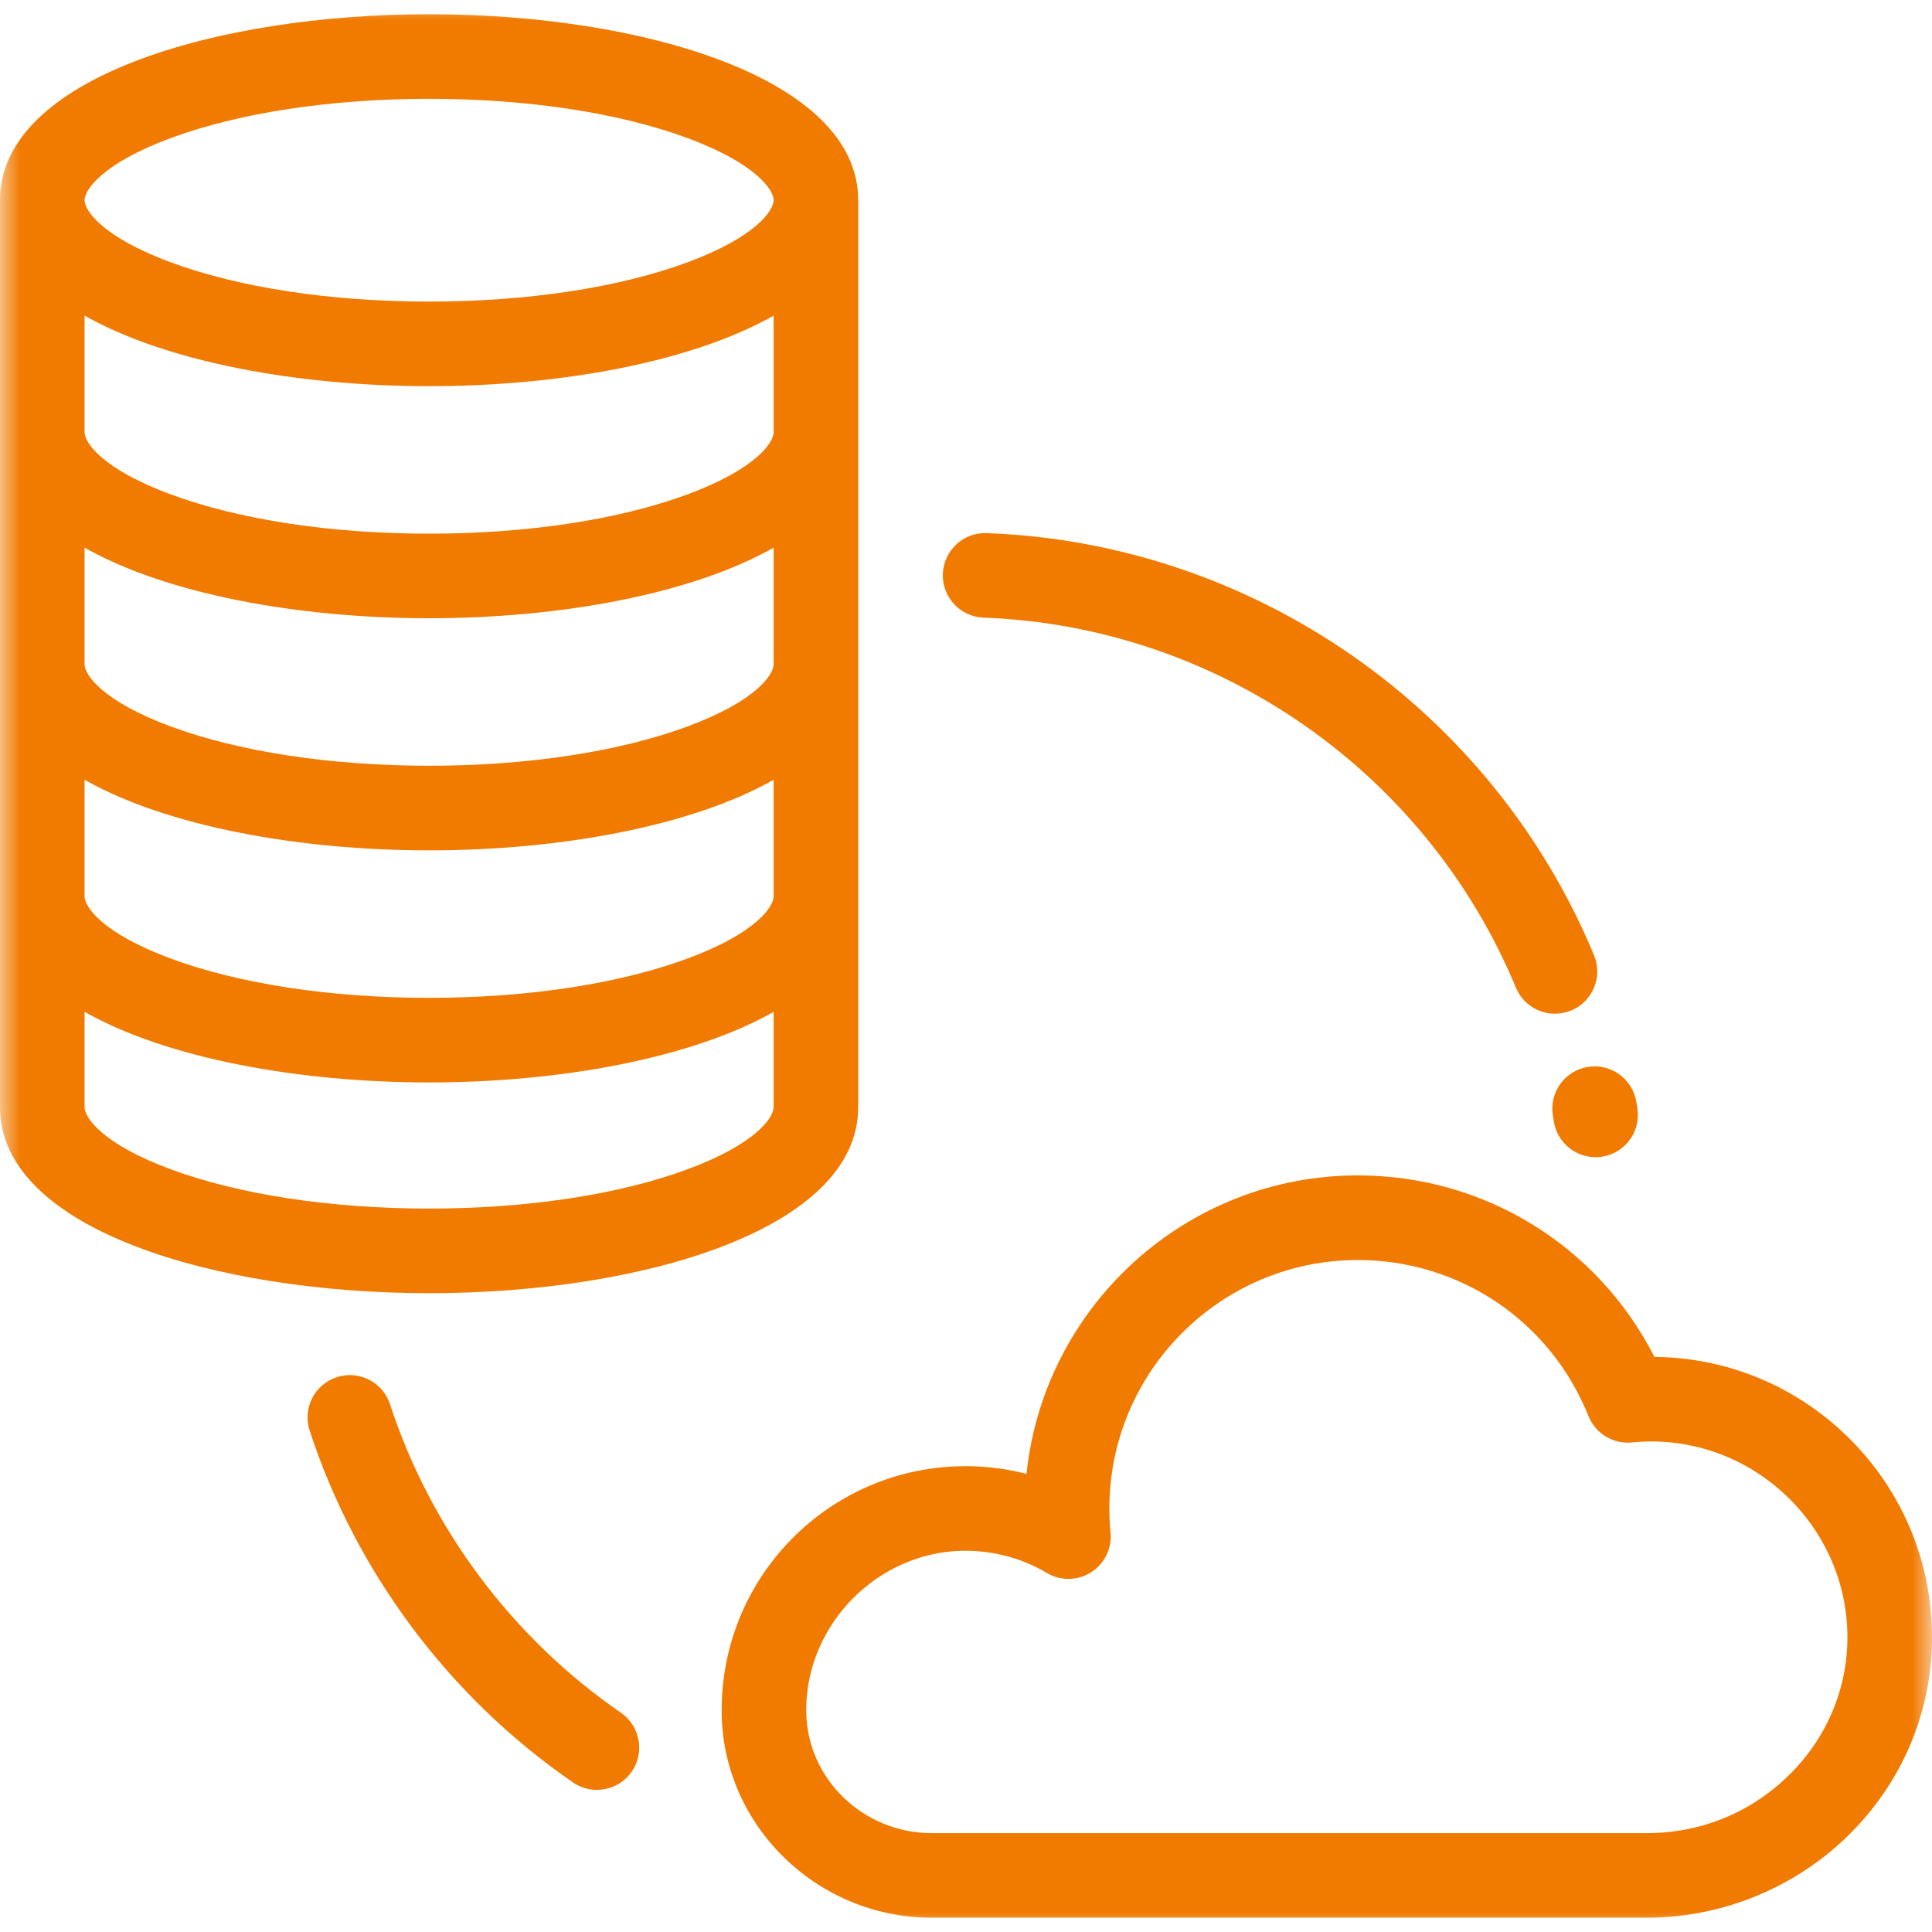 <svg width="49" height="49" viewBox="0 0 49 49" fill="none" xmlns="http://www.w3.org/2000/svg">
<g clip-path="url(#clip0_407_6498)">
<mask id="mask0_407_6498" style="mask-type:luminance" maskUnits="userSpaceOnUse" x="0" y="0" width="49" height="49">
<path d="M49 0H0V49H49V0Z" fill="white"/>
</mask>
<g mask="url(#mask0_407_6498)">
<path d="M21.766 28.081V5.077C21.766 1.981 16.291 0.361 10.883 0.361C5.475 0.361 0 1.981 0 5.077V28.081C0 31.178 5.475 32.798 10.883 32.798C16.291 32.798 21.766 31.178 21.766 28.081ZM4.319 3.506C6.056 2.861 8.387 2.506 10.883 2.506C13.379 2.506 15.71 2.861 17.447 3.506C19.166 4.145 19.621 4.813 19.621 5.077C19.621 5.342 19.166 6.01 17.447 6.649C15.71 7.294 13.379 7.649 10.883 7.649C8.387 7.649 6.056 7.294 4.319 6.649C2.6 6.01 2.145 5.342 2.145 5.077C2.145 4.813 2.6 4.145 4.319 3.506ZM2.145 8.005C4.235 9.187 7.571 9.794 10.883 9.794C14.195 9.794 17.532 9.187 19.621 8.005V10.964C19.621 11.228 19.166 11.896 17.447 12.535C15.71 13.18 13.379 13.535 10.883 13.535C8.387 13.535 6.056 13.18 4.319 12.535C2.6 11.896 2.145 11.228 2.145 10.964V8.005ZM2.145 13.89C4.235 15.072 7.571 15.68 10.883 15.68C14.195 15.68 17.532 15.072 19.621 13.89V16.85C19.621 17.114 19.166 17.782 17.447 18.421C15.71 19.066 13.379 19.421 10.883 19.421C8.387 19.421 6.056 19.066 4.319 18.421C2.6 17.782 2.145 17.114 2.145 16.85V13.89ZM2.145 19.777C4.235 20.959 7.571 21.567 10.883 21.567C14.195 21.567 17.532 20.959 19.621 19.777V22.736C19.621 23.001 19.166 23.669 17.447 24.307C15.71 24.952 13.379 25.308 10.883 25.308C8.387 25.308 6.056 24.953 4.319 24.307C2.6 23.669 2.145 23.001 2.145 22.736V19.777ZM2.145 28.081V25.663C4.235 26.845 7.571 27.453 10.883 27.453C14.195 27.453 17.532 26.845 19.621 25.663V28.081C19.621 28.345 19.166 29.014 17.447 29.652C15.71 30.297 13.379 30.652 10.883 30.652C8.387 30.652 6.056 30.297 4.319 29.652C2.6 29.014 2.145 28.345 2.145 28.081Z" fill="#F17A00"/>
<path d="M46.869 36.449C45.548 35.153 43.807 34.432 41.96 34.414C40.524 31.594 37.649 29.811 34.437 29.811C30.076 29.811 26.476 33.134 26.035 37.381C25.468 37.235 24.879 37.169 24.284 37.189C21 37.297 18.373 39.955 18.305 43.241C18.303 43.315 18.303 43.389 18.304 43.462C18.345 46.316 20.733 48.637 23.627 48.637H41.778C43.72 48.637 45.614 47.842 46.972 46.456C48.317 45.084 49.037 43.282 48.999 41.382C48.961 39.512 48.205 37.76 46.869 36.449ZM45.44 44.954C44.468 45.946 43.168 46.492 41.778 46.492H23.627C21.899 46.492 20.473 45.119 20.449 43.431C20.448 43.383 20.448 43.334 20.449 43.285C20.493 41.175 22.245 39.402 24.354 39.333C24.399 39.331 24.444 39.331 24.489 39.331C25.217 39.331 25.927 39.524 26.551 39.894C26.898 40.1 27.333 40.094 27.674 39.876C28.015 39.659 28.205 39.268 28.165 38.866C28.146 38.667 28.136 38.463 28.136 38.258C28.136 34.784 30.962 31.957 34.437 31.957C37.027 31.957 39.324 33.511 40.288 35.916C40.465 36.358 40.915 36.631 41.39 36.584C44.293 36.296 46.797 38.578 46.854 41.424C46.88 42.743 46.378 43.997 45.44 44.954Z" fill="#F17A00"/>
<path d="M15.748 43.439C13.001 41.548 10.922 38.77 9.892 35.616C9.709 35.053 9.103 34.745 8.54 34.929C7.977 35.113 7.669 35.718 7.853 36.281C9.028 39.88 11.399 43.05 14.531 45.206C14.717 45.334 14.928 45.395 15.138 45.395C15.479 45.395 15.815 45.233 16.023 44.931C16.359 44.443 16.235 43.776 15.748 43.439Z" fill="#F17A00"/>
<path d="M24.945 15.665C30.871 15.883 36.171 19.567 38.447 25.049C38.618 25.461 39.017 25.71 39.438 25.71C39.575 25.71 39.714 25.684 39.849 25.628C40.396 25.401 40.655 24.773 40.428 24.226C37.831 17.972 31.785 13.77 25.024 13.521C24.436 13.497 23.935 13.961 23.913 14.553C23.891 15.146 24.353 15.643 24.945 15.665Z" fill="#F17A00"/>
<path d="M40.263 27.061C39.679 27.161 39.286 27.715 39.385 28.299C39.393 28.348 39.401 28.398 39.41 28.447C39.495 28.974 39.95 29.349 40.467 29.349C40.524 29.349 40.581 29.345 40.639 29.335C41.224 29.241 41.622 28.69 41.527 28.106C41.518 28.05 41.509 27.994 41.5 27.939C41.401 27.355 40.846 26.962 40.263 27.061Z" fill="#F17A00"/>
</g>
</g>
<defs>
<clipPath id="clip0_407_6498">
<rect width="49" height="49" fill="white"/>
</clipPath>
</defs>
</svg>
